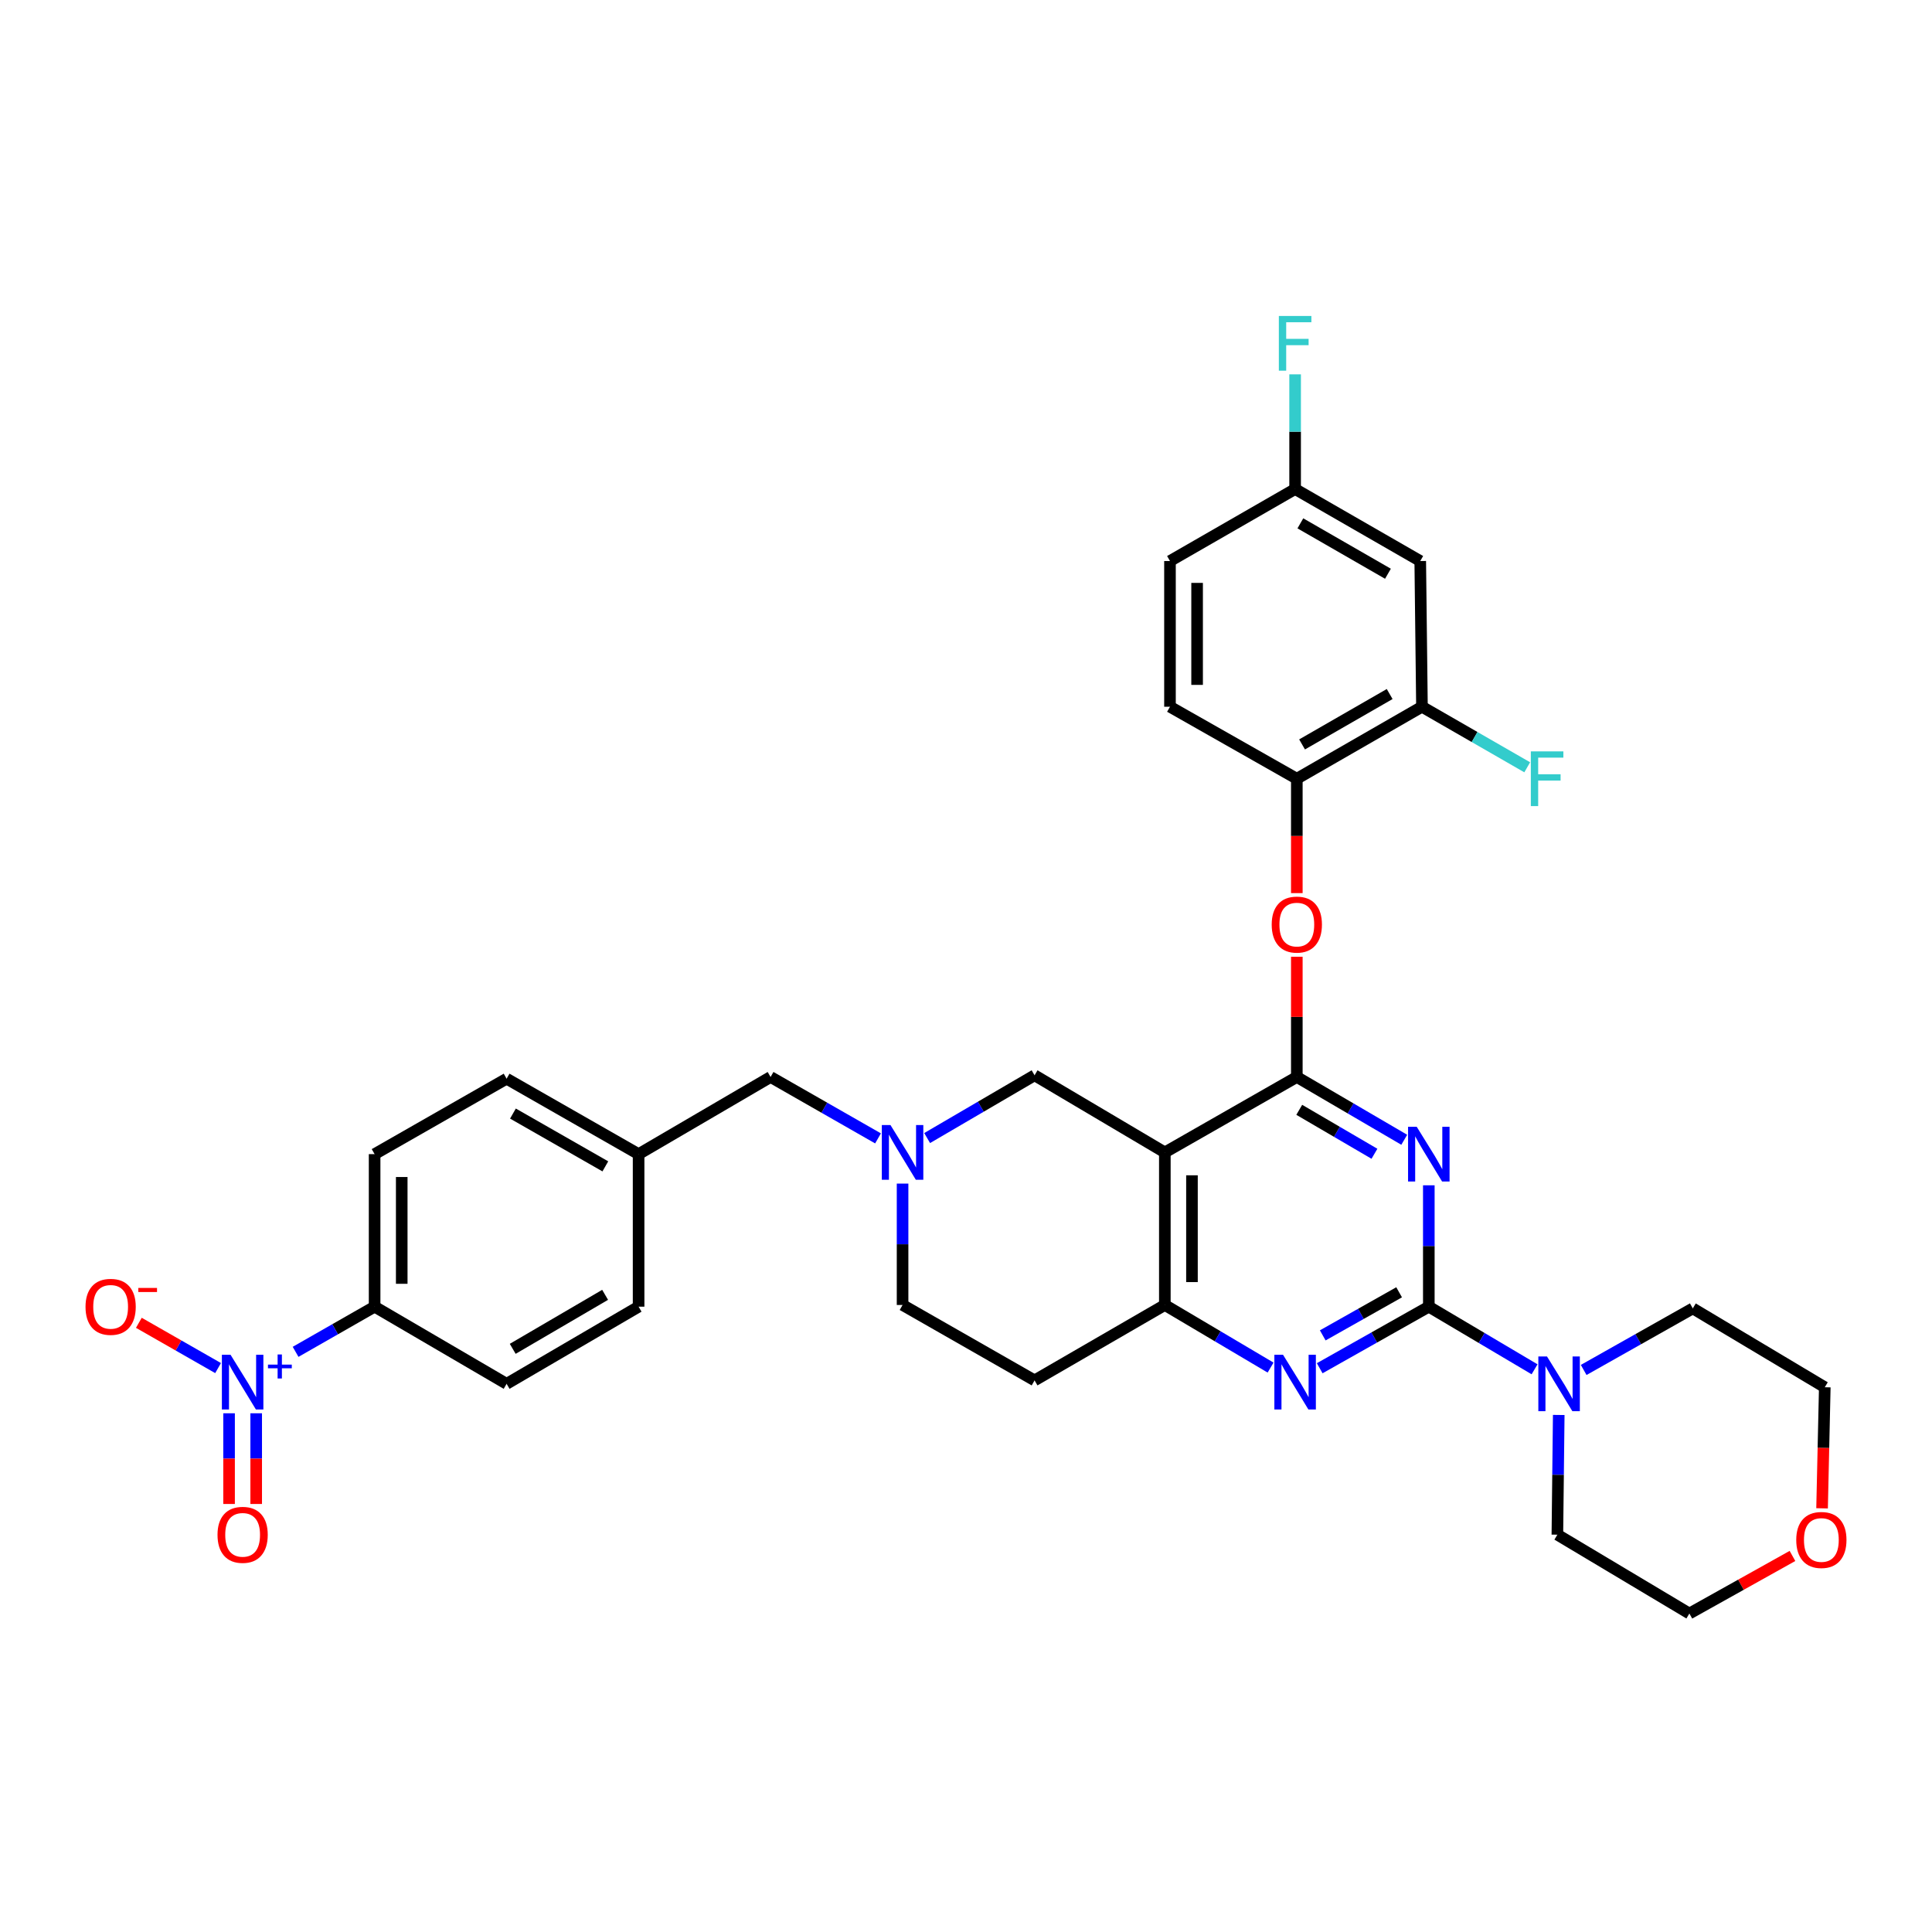 <?xml version='1.0' encoding='iso-8859-1'?>
<svg version='1.1' baseProfile='full'
              xmlns='http://www.w3.org/2000/svg'
                      xmlns:rdkit='http://www.rdkit.org/xml'
                      xmlns:xlink='http://www.w3.org/1999/xlink'
                  xml:space='preserve'
width='1000px' height='1000px' viewBox='0 0 1000 1000'>
<!-- END OF HEADER -->
<rect style='opacity:1.0;fill:#FFFFFF;stroke:none' width='1000' height='1000' x='0' y='0'> </rect>
<path class='bond-0' d='M 467.17,612.623 L 467.17,644.038' style='fill:none;fill-rule:evenodd;stroke:#0000FF;stroke-width:6px;stroke-linecap:butt;stroke-linejoin:miter;stroke-opacity:1' />
<path class='bond-0' d='M 467.17,644.038 L 467.17,675.454' style='fill:none;fill-rule:evenodd;stroke:#000000;stroke-width:6px;stroke-linecap:butt;stroke-linejoin:miter;stroke-opacity:1' />
<path class='bond-1' d='M 479.888,589.056 L 507.689,572.811' style='fill:none;fill-rule:evenodd;stroke:#0000FF;stroke-width:6px;stroke-linecap:butt;stroke-linejoin:miter;stroke-opacity:1' />
<path class='bond-1' d='M 507.689,572.811 L 535.49,556.565' style='fill:none;fill-rule:evenodd;stroke:#000000;stroke-width:6px;stroke-linecap:butt;stroke-linejoin:miter;stroke-opacity:1' />
<path class='bond-2' d='M 454.463,589.227 L 426.656,573.337' style='fill:none;fill-rule:evenodd;stroke:#0000FF;stroke-width:6px;stroke-linecap:butt;stroke-linejoin:miter;stroke-opacity:1' />
<path class='bond-2' d='M 426.656,573.337 L 398.85,557.446' style='fill:none;fill-rule:evenodd;stroke:#000000;stroke-width:6px;stroke-linecap:butt;stroke-linejoin:miter;stroke-opacity:1' />
<path class='bond-3' d='M 467.17,675.454 L 535.49,714.489' style='fill:none;fill-rule:evenodd;stroke:#000000;stroke-width:6px;stroke-linecap:butt;stroke-linejoin:miter;stroke-opacity:1' />
<path class='bond-4' d='M 535.49,714.489 L 602.921,675.454' style='fill:none;fill-rule:evenodd;stroke:#000000;stroke-width:6px;stroke-linecap:butt;stroke-linejoin:miter;stroke-opacity:1' />
<path class='bond-5' d='M 535.49,556.565 L 602.921,596.488' style='fill:none;fill-rule:evenodd;stroke:#000000;stroke-width:6px;stroke-linecap:butt;stroke-linejoin:miter;stroke-opacity:1' />
<path class='bond-6' d='M 602.921,596.488 L 602.921,675.454' style='fill:none;fill-rule:evenodd;stroke:#000000;stroke-width:6px;stroke-linecap:butt;stroke-linejoin:miter;stroke-opacity:1' />
<path class='bond-6' d='M 616.959,608.333 L 616.959,663.609' style='fill:none;fill-rule:evenodd;stroke:#000000;stroke-width:6px;stroke-linecap:butt;stroke-linejoin:miter;stroke-opacity:1' />
<path class='bond-7' d='M 602.921,596.488 L 671.233,557.446' style='fill:none;fill-rule:evenodd;stroke:#000000;stroke-width:6px;stroke-linecap:butt;stroke-linejoin:miter;stroke-opacity:1' />
<path class='bond-8' d='M 602.921,675.454 L 630.287,691.657' style='fill:none;fill-rule:evenodd;stroke:#000000;stroke-width:6px;stroke-linecap:butt;stroke-linejoin:miter;stroke-opacity:1' />
<path class='bond-8' d='M 630.287,691.657 L 657.652,707.859' style='fill:none;fill-rule:evenodd;stroke:#0000FF;stroke-width:6px;stroke-linecap:butt;stroke-linejoin:miter;stroke-opacity:1' />
<path class='bond-9' d='M 683.078,708.198 L 711.315,692.267' style='fill:none;fill-rule:evenodd;stroke:#0000FF;stroke-width:6px;stroke-linecap:butt;stroke-linejoin:miter;stroke-opacity:1' />
<path class='bond-9' d='M 711.315,692.267 L 739.553,676.335' style='fill:none;fill-rule:evenodd;stroke:#000000;stroke-width:6px;stroke-linecap:butt;stroke-linejoin:miter;stroke-opacity:1' />
<path class='bond-9' d='M 684.651,691.192 L 704.417,680.04' style='fill:none;fill-rule:evenodd;stroke:#0000FF;stroke-width:6px;stroke-linecap:butt;stroke-linejoin:miter;stroke-opacity:1' />
<path class='bond-9' d='M 704.417,680.04 L 724.183,668.888' style='fill:none;fill-rule:evenodd;stroke:#000000;stroke-width:6px;stroke-linecap:butt;stroke-linejoin:miter;stroke-opacity:1' />
<path class='bond-10' d='M 739.553,676.335 L 739.553,644.923' style='fill:none;fill-rule:evenodd;stroke:#000000;stroke-width:6px;stroke-linecap:butt;stroke-linejoin:miter;stroke-opacity:1' />
<path class='bond-10' d='M 739.553,644.923 L 739.553,613.512' style='fill:none;fill-rule:evenodd;stroke:#0000FF;stroke-width:6px;stroke-linecap:butt;stroke-linejoin:miter;stroke-opacity:1' />
<path class='bond-11' d='M 739.553,676.335 L 766.919,692.541' style='fill:none;fill-rule:evenodd;stroke:#000000;stroke-width:6px;stroke-linecap:butt;stroke-linejoin:miter;stroke-opacity:1' />
<path class='bond-11' d='M 766.919,692.541 L 794.284,708.747' style='fill:none;fill-rule:evenodd;stroke:#0000FF;stroke-width:6px;stroke-linecap:butt;stroke-linejoin:miter;stroke-opacity:1' />
<path class='bond-12' d='M 726.834,589.944 L 699.034,573.695' style='fill:none;fill-rule:evenodd;stroke:#0000FF;stroke-width:6px;stroke-linecap:butt;stroke-linejoin:miter;stroke-opacity:1' />
<path class='bond-12' d='M 699.034,573.695 L 671.233,557.446' style='fill:none;fill-rule:evenodd;stroke:#000000;stroke-width:6px;stroke-linecap:butt;stroke-linejoin:miter;stroke-opacity:1' />
<path class='bond-12' d='M 711.41,597.189 L 691.95,585.815' style='fill:none;fill-rule:evenodd;stroke:#0000FF;stroke-width:6px;stroke-linecap:butt;stroke-linejoin:miter;stroke-opacity:1' />
<path class='bond-12' d='M 691.95,585.815 L 672.489,574.441' style='fill:none;fill-rule:evenodd;stroke:#000000;stroke-width:6px;stroke-linecap:butt;stroke-linejoin:miter;stroke-opacity:1' />
<path class='bond-13' d='M 671.233,557.446 L 671.233,526.33' style='fill:none;fill-rule:evenodd;stroke:#000000;stroke-width:6px;stroke-linecap:butt;stroke-linejoin:miter;stroke-opacity:1' />
<path class='bond-13' d='M 671.233,526.33 L 671.233,495.215' style='fill:none;fill-rule:evenodd;stroke:#FF0000;stroke-width:6px;stroke-linecap:butt;stroke-linejoin:miter;stroke-opacity:1' />
<path class='bond-14' d='M 819.71,709.087 L 847.947,693.156' style='fill:none;fill-rule:evenodd;stroke:#0000FF;stroke-width:6px;stroke-linecap:butt;stroke-linejoin:miter;stroke-opacity:1' />
<path class='bond-14' d='M 847.947,693.156 L 876.185,677.225' style='fill:none;fill-rule:evenodd;stroke:#000000;stroke-width:6px;stroke-linecap:butt;stroke-linejoin:miter;stroke-opacity:1' />
<path class='bond-15' d='M 806.8,732.379 L 806.447,763.361' style='fill:none;fill-rule:evenodd;stroke:#0000FF;stroke-width:6px;stroke-linecap:butt;stroke-linejoin:miter;stroke-opacity:1' />
<path class='bond-15' d='M 806.447,763.361 L 806.095,794.343' style='fill:none;fill-rule:evenodd;stroke:#000000;stroke-width:6px;stroke-linecap:butt;stroke-linejoin:miter;stroke-opacity:1' />
<path class='bond-16' d='M 193.898,597.378 L 193.898,676.335' style='fill:none;fill-rule:evenodd;stroke:#000000;stroke-width:6px;stroke-linecap:butt;stroke-linejoin:miter;stroke-opacity:1' />
<path class='bond-16' d='M 207.936,609.221 L 207.936,664.492' style='fill:none;fill-rule:evenodd;stroke:#000000;stroke-width:6px;stroke-linecap:butt;stroke-linejoin:miter;stroke-opacity:1' />
<path class='bond-17' d='M 193.898,597.378 L 262.218,558.335' style='fill:none;fill-rule:evenodd;stroke:#000000;stroke-width:6px;stroke-linecap:butt;stroke-linejoin:miter;stroke-opacity:1' />
<path class='bond-18' d='M 398.85,557.446 L 330.538,597.378' style='fill:none;fill-rule:evenodd;stroke:#000000;stroke-width:6px;stroke-linecap:butt;stroke-linejoin:miter;stroke-opacity:1' />
<path class='bond-19' d='M 193.898,676.335 L 262.218,716.267' style='fill:none;fill-rule:evenodd;stroke:#000000;stroke-width:6px;stroke-linecap:butt;stroke-linejoin:miter;stroke-opacity:1' />
<path class='bond-20' d='M 193.898,676.335 L 173.448,688.023' style='fill:none;fill-rule:evenodd;stroke:#000000;stroke-width:6px;stroke-linecap:butt;stroke-linejoin:miter;stroke-opacity:1' />
<path class='bond-20' d='M 173.448,688.023 L 152.997,699.711' style='fill:none;fill-rule:evenodd;stroke:#0000FF;stroke-width:6px;stroke-linecap:butt;stroke-linejoin:miter;stroke-opacity:1' />
<path class='bond-21' d='M 262.218,716.267 L 330.538,676.335' style='fill:none;fill-rule:evenodd;stroke:#000000;stroke-width:6px;stroke-linecap:butt;stroke-linejoin:miter;stroke-opacity:1' />
<path class='bond-21' d='M 265.382,698.157 L 313.206,670.205' style='fill:none;fill-rule:evenodd;stroke:#000000;stroke-width:6px;stroke-linecap:butt;stroke-linejoin:miter;stroke-opacity:1' />
<path class='bond-22' d='M 330.538,676.335 L 330.538,597.378' style='fill:none;fill-rule:evenodd;stroke:#000000;stroke-width:6px;stroke-linecap:butt;stroke-linejoin:miter;stroke-opacity:1' />
<path class='bond-23' d='M 927.778,805.355 L 901.096,820.256' style='fill:none;fill-rule:evenodd;stroke:#FF0000;stroke-width:6px;stroke-linecap:butt;stroke-linejoin:miter;stroke-opacity:1' />
<path class='bond-23' d='M 901.096,820.256 L 874.415,835.156' style='fill:none;fill-rule:evenodd;stroke:#000000;stroke-width:6px;stroke-linecap:butt;stroke-linejoin:miter;stroke-opacity:1' />
<path class='bond-24' d='M 943.1,780.708 L 943.802,749.373' style='fill:none;fill-rule:evenodd;stroke:#FF0000;stroke-width:6px;stroke-linecap:butt;stroke-linejoin:miter;stroke-opacity:1' />
<path class='bond-24' d='M 943.802,749.373 L 944.505,718.037' style='fill:none;fill-rule:evenodd;stroke:#000000;stroke-width:6px;stroke-linecap:butt;stroke-linejoin:miter;stroke-opacity:1' />
<path class='bond-25' d='M 876.185,677.225 L 944.505,718.037' style='fill:none;fill-rule:evenodd;stroke:#000000;stroke-width:6px;stroke-linecap:butt;stroke-linejoin:miter;stroke-opacity:1' />
<path class='bond-26' d='M 671.233,462.275 L 671.233,432.673' style='fill:none;fill-rule:evenodd;stroke:#FF0000;stroke-width:6px;stroke-linecap:butt;stroke-linejoin:miter;stroke-opacity:1' />
<path class='bond-26' d='M 671.233,432.673 L 671.233,403.071' style='fill:none;fill-rule:evenodd;stroke:#000000;stroke-width:6px;stroke-linecap:butt;stroke-linejoin:miter;stroke-opacity:1' />
<path class='bond-27' d='M 735.115,290.39 L 670.351,253.126' style='fill:none;fill-rule:evenodd;stroke:#000000;stroke-width:6px;stroke-linecap:butt;stroke-linejoin:miter;stroke-opacity:1' />
<path class='bond-27' d='M 718.399,296.968 L 673.065,270.884' style='fill:none;fill-rule:evenodd;stroke:#000000;stroke-width:6px;stroke-linecap:butt;stroke-linejoin:miter;stroke-opacity:1' />
<path class='bond-28' d='M 735.115,290.39 L 736.004,365.807' style='fill:none;fill-rule:evenodd;stroke:#000000;stroke-width:6px;stroke-linecap:butt;stroke-linejoin:miter;stroke-opacity:1' />
<path class='bond-29' d='M 670.351,253.126 L 605.58,290.39' style='fill:none;fill-rule:evenodd;stroke:#000000;stroke-width:6px;stroke-linecap:butt;stroke-linejoin:miter;stroke-opacity:1' />
<path class='bond-30' d='M 670.351,253.126 L 670.351,223.44' style='fill:none;fill-rule:evenodd;stroke:#000000;stroke-width:6px;stroke-linecap:butt;stroke-linejoin:miter;stroke-opacity:1' />
<path class='bond-30' d='M 670.351,223.44 L 670.351,193.754' style='fill:none;fill-rule:evenodd;stroke:#33CCCC;stroke-width:6px;stroke-linecap:butt;stroke-linejoin:miter;stroke-opacity:1' />
<path class='bond-31' d='M 605.58,290.39 L 605.58,365.807' style='fill:none;fill-rule:evenodd;stroke:#000000;stroke-width:6px;stroke-linecap:butt;stroke-linejoin:miter;stroke-opacity:1' />
<path class='bond-31' d='M 619.618,301.703 L 619.618,354.495' style='fill:none;fill-rule:evenodd;stroke:#000000;stroke-width:6px;stroke-linecap:butt;stroke-linejoin:miter;stroke-opacity:1' />
<path class='bond-32' d='M 605.58,365.807 L 671.233,403.071' style='fill:none;fill-rule:evenodd;stroke:#000000;stroke-width:6px;stroke-linecap:butt;stroke-linejoin:miter;stroke-opacity:1' />
<path class='bond-33' d='M 671.233,403.071 L 736.004,365.807' style='fill:none;fill-rule:evenodd;stroke:#000000;stroke-width:6px;stroke-linecap:butt;stroke-linejoin:miter;stroke-opacity:1' />
<path class='bond-33' d='M 673.948,385.313 L 719.288,359.229' style='fill:none;fill-rule:evenodd;stroke:#000000;stroke-width:6px;stroke-linecap:butt;stroke-linejoin:miter;stroke-opacity:1' />
<path class='bond-34' d='M 736.004,365.807 L 763.246,381.48' style='fill:none;fill-rule:evenodd;stroke:#000000;stroke-width:6px;stroke-linecap:butt;stroke-linejoin:miter;stroke-opacity:1' />
<path class='bond-34' d='M 763.246,381.48 L 790.487,397.152' style='fill:none;fill-rule:evenodd;stroke:#33CCCC;stroke-width:6px;stroke-linecap:butt;stroke-linejoin:miter;stroke-opacity:1' />
<path class='bond-35' d='M 806.095,794.343 L 874.415,835.156' style='fill:none;fill-rule:evenodd;stroke:#000000;stroke-width:6px;stroke-linecap:butt;stroke-linejoin:miter;stroke-opacity:1' />
<path class='bond-36' d='M 330.538,597.378 L 262.218,558.335' style='fill:none;fill-rule:evenodd;stroke:#000000;stroke-width:6px;stroke-linecap:butt;stroke-linejoin:miter;stroke-opacity:1' />
<path class='bond-36' d='M 313.324,603.71 L 265.5,576.38' style='fill:none;fill-rule:evenodd;stroke:#000000;stroke-width:6px;stroke-linecap:butt;stroke-linejoin:miter;stroke-opacity:1' />
<path class='bond-37' d='M 112.878,708.116 L 92.373,696.398' style='fill:none;fill-rule:evenodd;stroke:#0000FF;stroke-width:6px;stroke-linecap:butt;stroke-linejoin:miter;stroke-opacity:1' />
<path class='bond-37' d='M 92.373,696.398 L 71.867,684.68' style='fill:none;fill-rule:evenodd;stroke:#FF0000;stroke-width:6px;stroke-linecap:butt;stroke-linejoin:miter;stroke-opacity:1' />
<path class='bond-38' d='M 118.566,731.512 L 118.566,754.982' style='fill:none;fill-rule:evenodd;stroke:#0000FF;stroke-width:6px;stroke-linecap:butt;stroke-linejoin:miter;stroke-opacity:1' />
<path class='bond-38' d='M 118.566,754.982 L 118.566,778.453' style='fill:none;fill-rule:evenodd;stroke:#FF0000;stroke-width:6px;stroke-linecap:butt;stroke-linejoin:miter;stroke-opacity:1' />
<path class='bond-38' d='M 132.605,731.512 L 132.605,754.982' style='fill:none;fill-rule:evenodd;stroke:#0000FF;stroke-width:6px;stroke-linecap:butt;stroke-linejoin:miter;stroke-opacity:1' />
<path class='bond-38' d='M 132.605,754.982 L 132.605,778.453' style='fill:none;fill-rule:evenodd;stroke:#FF0000;stroke-width:6px;stroke-linecap:butt;stroke-linejoin:miter;stroke-opacity:1' />
<path  class='atom-0' d='M 460.91 582.328
L 470.19 597.328
Q 471.11 598.808, 472.59 601.488
Q 474.07 604.168, 474.15 604.328
L 474.15 582.328
L 477.91 582.328
L 477.91 610.648
L 474.03 610.648
L 464.07 594.248
Q 462.91 592.328, 461.67 590.128
Q 460.47 587.928, 460.11 587.248
L 460.11 610.648
L 456.43 610.648
L 456.43 582.328
L 460.91 582.328
' fill='#0000FF'/>
<path  class='atom-6' d='M 664.091 701.218
L 673.371 716.218
Q 674.291 717.698, 675.771 720.378
Q 677.251 723.058, 677.331 723.218
L 677.331 701.218
L 681.091 701.218
L 681.091 729.538
L 677.211 729.538
L 667.251 713.138
Q 666.091 711.218, 664.851 709.018
Q 663.651 706.818, 663.291 706.138
L 663.291 729.538
L 659.611 729.538
L 659.611 701.218
L 664.091 701.218
' fill='#0000FF'/>
<path  class='atom-8' d='M 733.293 583.218
L 742.573 598.218
Q 743.493 599.698, 744.973 602.378
Q 746.453 605.058, 746.533 605.218
L 746.533 583.218
L 750.293 583.218
L 750.293 611.538
L 746.413 611.538
L 736.453 595.138
Q 735.293 593.218, 734.053 591.018
Q 732.853 588.818, 732.493 588.138
L 732.493 611.538
L 728.813 611.538
L 728.813 583.218
L 733.293 583.218
' fill='#0000FF'/>
<path  class='atom-10' d='M 800.724 702.107
L 810.004 717.107
Q 810.924 718.587, 812.404 721.267
Q 813.884 723.947, 813.964 724.107
L 813.964 702.107
L 817.724 702.107
L 817.724 730.427
L 813.844 730.427
L 803.884 714.027
Q 802.724 712.107, 801.484 709.907
Q 800.284 707.707, 799.924 707.027
L 799.924 730.427
L 796.244 730.427
L 796.244 702.107
L 800.724 702.107
' fill='#0000FF'/>
<path  class='atom-16' d='M 929.734 797.083
Q 929.734 790.283, 933.094 786.483
Q 936.454 782.683, 942.734 782.683
Q 949.014 782.683, 952.374 786.483
Q 955.734 790.283, 955.734 797.083
Q 955.734 803.963, 952.334 807.883
Q 948.934 811.763, 942.734 811.763
Q 936.494 811.763, 933.094 807.883
Q 929.734 804.003, 929.734 797.083
M 942.734 808.563
Q 947.054 808.563, 949.374 805.683
Q 951.734 802.763, 951.734 797.083
Q 951.734 791.523, 949.374 788.723
Q 947.054 785.883, 942.734 785.883
Q 938.414 785.883, 936.054 788.683
Q 933.734 791.483, 933.734 797.083
Q 933.734 802.803, 936.054 805.683
Q 938.414 808.563, 942.734 808.563
' fill='#FF0000'/>
<path  class='atom-18' d='M 658.233 478.561
Q 658.233 471.761, 661.593 467.961
Q 664.953 464.161, 671.233 464.161
Q 677.513 464.161, 680.873 467.961
Q 684.233 471.761, 684.233 478.561
Q 684.233 485.441, 680.833 489.361
Q 677.433 493.241, 671.233 493.241
Q 664.993 493.241, 661.593 489.361
Q 658.233 485.481, 658.233 478.561
M 671.233 490.041
Q 675.553 490.041, 677.873 487.161
Q 680.233 484.241, 680.233 478.561
Q 680.233 473.001, 677.873 470.201
Q 675.553 467.361, 671.233 467.361
Q 666.913 467.361, 664.553 470.161
Q 662.233 472.961, 662.233 478.561
Q 662.233 484.281, 664.553 487.161
Q 666.913 490.041, 671.233 490.041
' fill='#FF0000'/>
<path  class='atom-25' d='M 792.356 388.911
L 809.196 388.911
L 809.196 392.151
L 796.156 392.151
L 796.156 400.751
L 807.756 400.751
L 807.756 404.031
L 796.156 404.031
L 796.156 417.231
L 792.356 417.231
L 792.356 388.911
' fill='#33CCCC'/>
<path  class='atom-26' d='M 661.931 163.549
L 678.771 163.549
L 678.771 166.789
L 665.731 166.789
L 665.731 175.389
L 677.331 175.389
L 677.331 178.669
L 665.731 178.669
L 665.731 191.869
L 661.931 191.869
L 661.931 163.549
' fill='#33CCCC'/>
<path  class='atom-32' d='M 119.325 701.218
L 128.605 716.218
Q 129.525 717.698, 131.005 720.378
Q 132.485 723.058, 132.565 723.218
L 132.565 701.218
L 136.325 701.218
L 136.325 729.538
L 132.445 729.538
L 122.485 713.138
Q 121.325 711.218, 120.085 709.018
Q 118.885 706.818, 118.525 706.138
L 118.525 729.538
L 114.845 729.538
L 114.845 701.218
L 119.325 701.218
' fill='#0000FF'/>
<path  class='atom-32' d='M 138.701 706.322
L 143.691 706.322
L 143.691 701.069
L 145.909 701.069
L 145.909 706.322
L 151.03 706.322
L 151.03 708.223
L 145.909 708.223
L 145.909 713.503
L 143.691 713.503
L 143.691 708.223
L 138.701 708.223
L 138.701 706.322
' fill='#0000FF'/>
<path  class='atom-33' d='M 44.266 676.415
Q 44.266 669.615, 47.626 665.815
Q 50.986 662.015, 57.266 662.015
Q 63.545 662.015, 66.906 665.815
Q 70.266 669.615, 70.266 676.415
Q 70.266 683.295, 66.865 687.215
Q 63.465 691.095, 57.266 691.095
Q 51.026 691.095, 47.626 687.215
Q 44.266 683.335, 44.266 676.415
M 57.266 687.895
Q 61.586 687.895, 63.906 685.015
Q 66.266 682.095, 66.266 676.415
Q 66.266 670.855, 63.906 668.055
Q 61.586 665.215, 57.266 665.215
Q 52.946 665.215, 50.586 668.015
Q 48.266 670.815, 48.266 676.415
Q 48.266 682.135, 50.586 685.015
Q 52.946 687.895, 57.266 687.895
' fill='#FF0000'/>
<path  class='atom-33' d='M 71.585 666.638
L 81.274 666.638
L 81.274 668.75
L 71.585 668.75
L 71.585 666.638
' fill='#FF0000'/>
<path  class='atom-34' d='M 112.585 794.423
Q 112.585 787.623, 115.945 783.823
Q 119.305 780.023, 125.585 780.023
Q 131.865 780.023, 135.225 783.823
Q 138.585 787.623, 138.585 794.423
Q 138.585 801.303, 135.185 805.223
Q 131.785 809.103, 125.585 809.103
Q 119.345 809.103, 115.945 805.223
Q 112.585 801.343, 112.585 794.423
M 125.585 805.903
Q 129.905 805.903, 132.225 803.023
Q 134.585 800.103, 134.585 794.423
Q 134.585 788.863, 132.225 786.063
Q 129.905 783.223, 125.585 783.223
Q 121.265 783.223, 118.905 786.023
Q 116.585 788.823, 116.585 794.423
Q 116.585 800.143, 118.905 803.023
Q 121.265 805.903, 125.585 805.903
' fill='#FF0000'/>
</svg>
